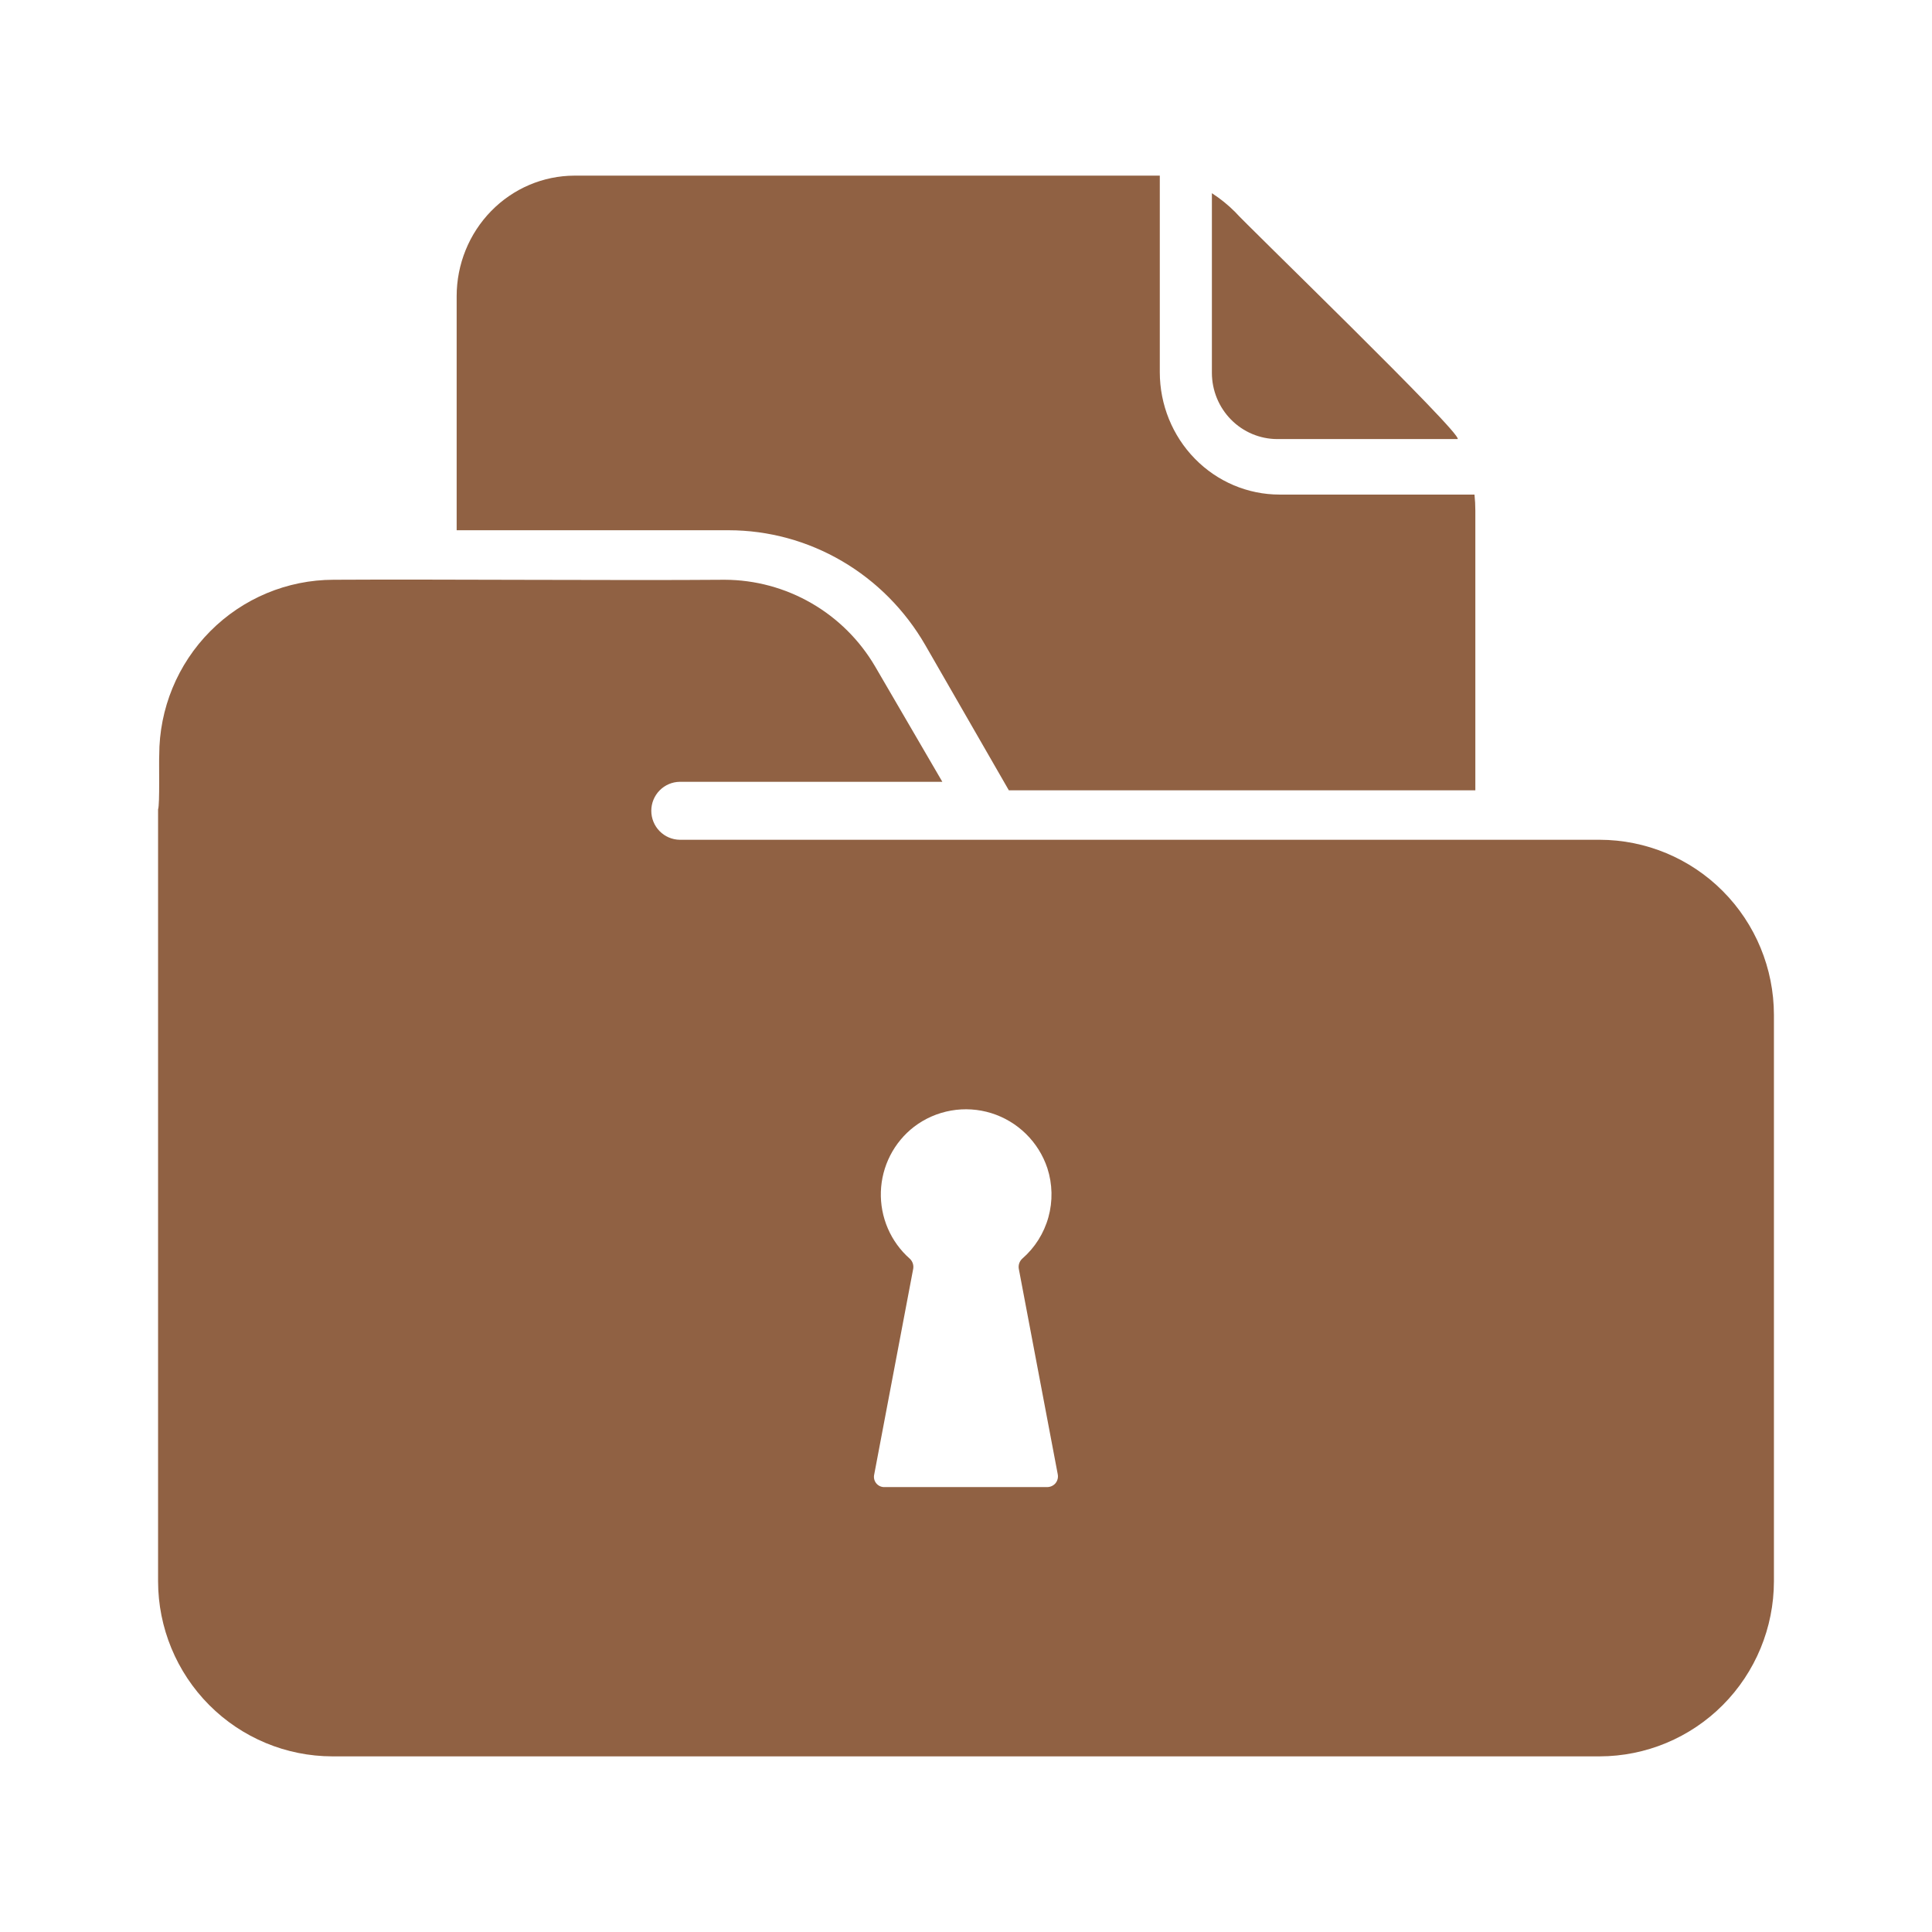 <?xml version="1.0" encoding="UTF-8"?>
<svg xmlns="http://www.w3.org/2000/svg" width="110" height="110" viewBox="0 0 110 110" fill="none">
  <path d="M91.077 47.813C74.572 47.814 55.173 47.813 38.703 47.813C38.271 47.808 37.859 47.631 37.555 47.322C37.252 47.013 37.082 46.597 37.082 46.163C37.082 45.729 37.252 45.313 37.555 45.004C37.859 44.695 38.271 44.518 38.703 44.513C42.996 44.521 49.456 44.507 53.653 44.513L49.825 37.944C48.947 36.447 47.696 35.204 46.195 34.339C44.694 33.474 42.996 33.016 41.266 33.009C35.312 33.058 24.887 32.973 18.989 33.009C16.355 33.013 13.831 34.067 11.971 35.939C10.11 37.811 9.066 40.349 9.066 42.994C9.041 43.342 9.105 45.806 9 46.081V90.031C9.003 92.674 10.05 95.208 11.91 97.077C13.77 98.945 16.292 99.997 18.923 100H91.077C93.708 99.997 96.23 98.945 98.09 97.077C99.95 95.208 100.997 92.674 101 90.031V57.782C100.997 55.139 99.95 52.605 98.09 50.737C96.23 48.868 93.708 47.817 91.077 47.813ZM60.093 84.453C60.034 84.521 59.961 84.576 59.878 84.613C59.796 84.65 59.707 84.669 59.616 84.668H50.384C50.292 84.674 50.2 84.659 50.115 84.623C50.03 84.587 49.955 84.531 49.895 84.46C49.836 84.389 49.794 84.305 49.773 84.215C49.753 84.125 49.754 84.031 49.776 83.941L51.994 72.24C52.012 72.135 52.003 72.026 51.969 71.926C51.934 71.825 51.875 71.734 51.796 71.662C51.259 71.188 50.833 70.6 50.549 69.941C50.265 69.281 50.13 68.567 50.153 67.849C50.177 67.131 50.359 66.427 50.685 65.788C51.012 65.149 51.476 64.59 52.043 64.153C52.662 63.682 53.384 63.366 54.148 63.232C54.913 63.097 55.699 63.147 56.44 63.377C57.182 63.608 57.858 64.013 58.413 64.558C58.969 65.103 59.387 65.773 59.633 66.513C59.925 67.417 59.946 68.388 59.692 69.304C59.438 70.22 58.92 71.04 58.204 71.662C58.125 71.734 58.066 71.825 58.031 71.926C57.997 72.026 57.988 72.135 58.006 72.24L60.224 83.941C60.241 84.031 60.239 84.124 60.216 84.212C60.193 84.3 60.151 84.383 60.093 84.453Z" fill="#906143"></path>
  <path d="M41.494 30.19C43.757 30.193 45.979 30.799 47.943 31.948C49.906 33.097 51.543 34.75 52.69 36.743L57.44 44.998C59.292 45.005 83.019 44.992 84 44.998V29.084C84 28.775 83.984 28.466 83.951 28.159C81.867 28.159 75.056 28.159 72.852 28.159C71.044 28.159 69.31 27.425 68.032 26.118C66.753 24.812 66.035 23.04 66.034 21.193C66.033 18.929 66.036 12.174 66.034 10H32.705C30.925 10.005 29.22 10.73 27.963 12.018C26.706 13.305 26 15.049 26 16.867V30.19C27.986 30.186 39.239 30.192 41.494 30.19Z" fill="#906143"></path>
  <path d="M72.716 24.999C75.239 24.991 80.497 25.004 82.993 24.999C83.333 24.753 70.753 12.597 70.322 12.068C69.92 11.665 69.477 11.307 69 11V21.236C69.003 22.233 69.396 23.188 70.092 23.893C70.788 24.598 71.731 24.995 72.716 24.999Z" fill="#906143"></path>
</svg>
